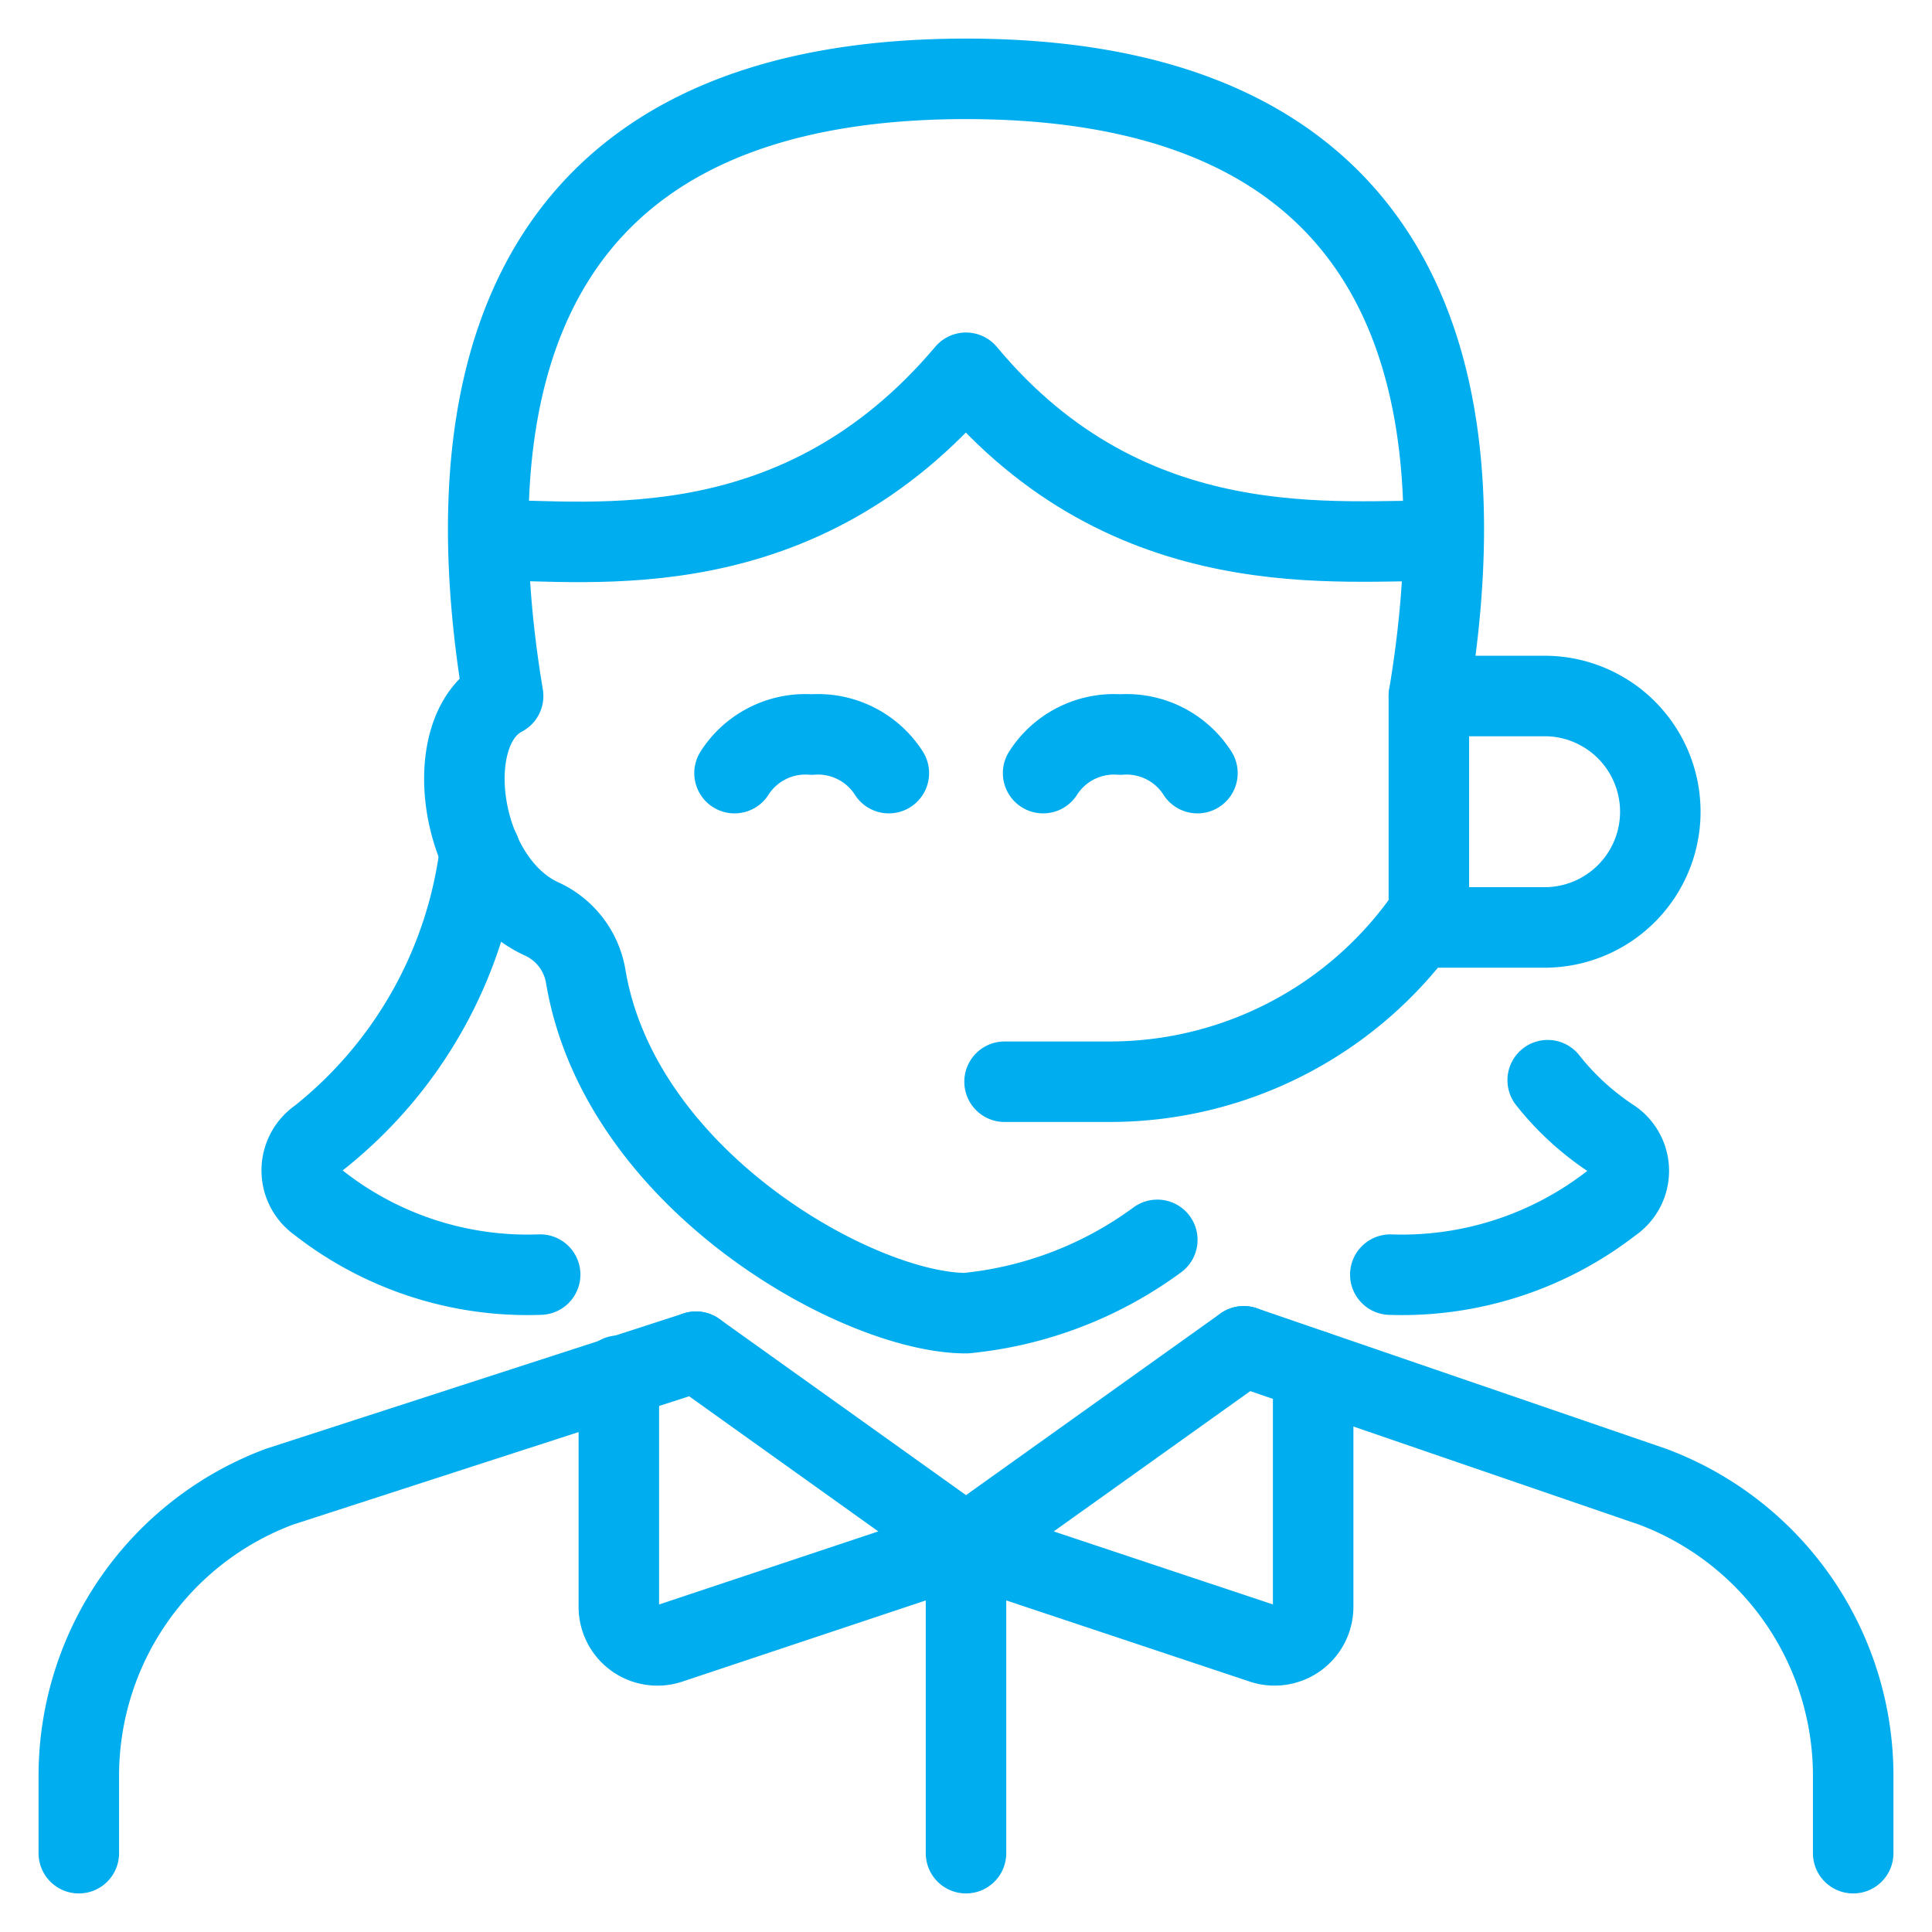 <svg xmlns="http://www.w3.org/2000/svg" viewBox="-1 -1 48 48" height="48" width="48" id="Professions-Woman-Telecommunicator--Streamline-Ultimate.svg"><desc>Professions Woman Telecommunicator Streamline Icon: https://streamlinehq.com</desc><g id="Professions-Woman-Telecommunicator--Streamline-Ultimate.svg"><path d="M40.25 19.167a2.875 2.875 0 0 1 -2.875 2.875H34.5v-5.75h2.875A2.875 2.875 0 0 1 40.25 19.167Z" fill="none" stroke="#00adee" stroke-linecap="round" stroke-linejoin="round" stroke-width="2"></path><path d="M45.042 45.042v-1.917a7.667 7.667 0 0 0 -4.983 -7.188l-10.158 -3.488" fill="none" stroke="#00adee" stroke-linecap="round" stroke-linejoin="round" stroke-width="2"></path><path d="m16.292 32.583 -10.35 3.354A7.667 7.667 0 0 0 0.958 43.125v1.917" fill="none" stroke="#00adee" stroke-linecap="round" stroke-linejoin="round" stroke-width="2"></path><path d="M14.375 33.178v5.75a0.958 0.958 0 0 0 1.265 0.901L23 37.375 16.292 32.583" fill="none" stroke="#00adee" stroke-linecap="round" stroke-linejoin="round" stroke-width="2"></path><path d="M31.625 33.043v5.884a0.958 0.958 0 0 1 -1.265 0.901L23 37.375l6.9 -4.926" fill="none" stroke="#00adee" stroke-linecap="round" stroke-linejoin="round" stroke-width="2"></path><path d="m23 45.042 0 -7.667" fill="none" stroke="#00adee" stroke-linecap="round" stroke-linejoin="round" stroke-width="2"></path><path d="M34.5 21.678a9.583 9.583 0 0 1 -7.916 4.197H23.958" fill="none" stroke="#00adee" stroke-linecap="round" stroke-linejoin="round" stroke-width="2"></path><g><path d="M21.083 18.208a2.089 2.089 0 0 0 -1.917 -0.958 2.089 2.089 0 0 0 -1.917 0.958" fill="none" stroke="#00adee" stroke-linecap="round" stroke-linejoin="round" stroke-width="2"></path><path d="M28.75 18.208a2.089 2.089 0 0 0 -1.917 -0.958 2.089 2.089 0 0 0 -1.917 0.958" fill="none" stroke="#00adee" stroke-linecap="round" stroke-linejoin="round" stroke-width="2"></path></g><path d="M27.753 29.804a9.583 9.583 0 0 1 -4.753 1.821c-2.664 0 -8.606 -3.297 -9.449 -8.376a1.917 1.917 0 0 0 -1.093 -1.418C10.388 20.892 9.871 17.135 11.5 16.292c-0.958 -5.75 -0.958 -15.333 11.5 -15.333s12.458 9.583 11.5 15.333h0" fill="none" stroke="#00adee" stroke-linecap="round" stroke-linejoin="round" stroke-width="2"></path><path d="M10.925 20.144a10.791 10.791 0 0 1 -4.006 7.13 0.978 0.978 0 0 0 0 1.61 8.414 8.414 0 0 0 5.501 1.783" fill="none" stroke="#00adee" stroke-linecap="round" stroke-linejoin="round" stroke-width="2"></path><path d="M37.452 25.837a6.728 6.728 0 0 0 1.591 1.457 0.958 0.958 0 0 1 0 1.591 8.491 8.491 0 0 1 -5.501 1.783" fill="none" stroke="#00adee" stroke-linecap="round" stroke-linejoin="round" stroke-width="2"></path><path d="M11.174 12.42c2.549 0 7.667 0.767 11.826 -4.159 4.082 4.907 9.334 4.121 11.864 4.178" fill="none" stroke="#00adee" stroke-linecap="round" stroke-linejoin="round" stroke-width="2"></path></g></svg>